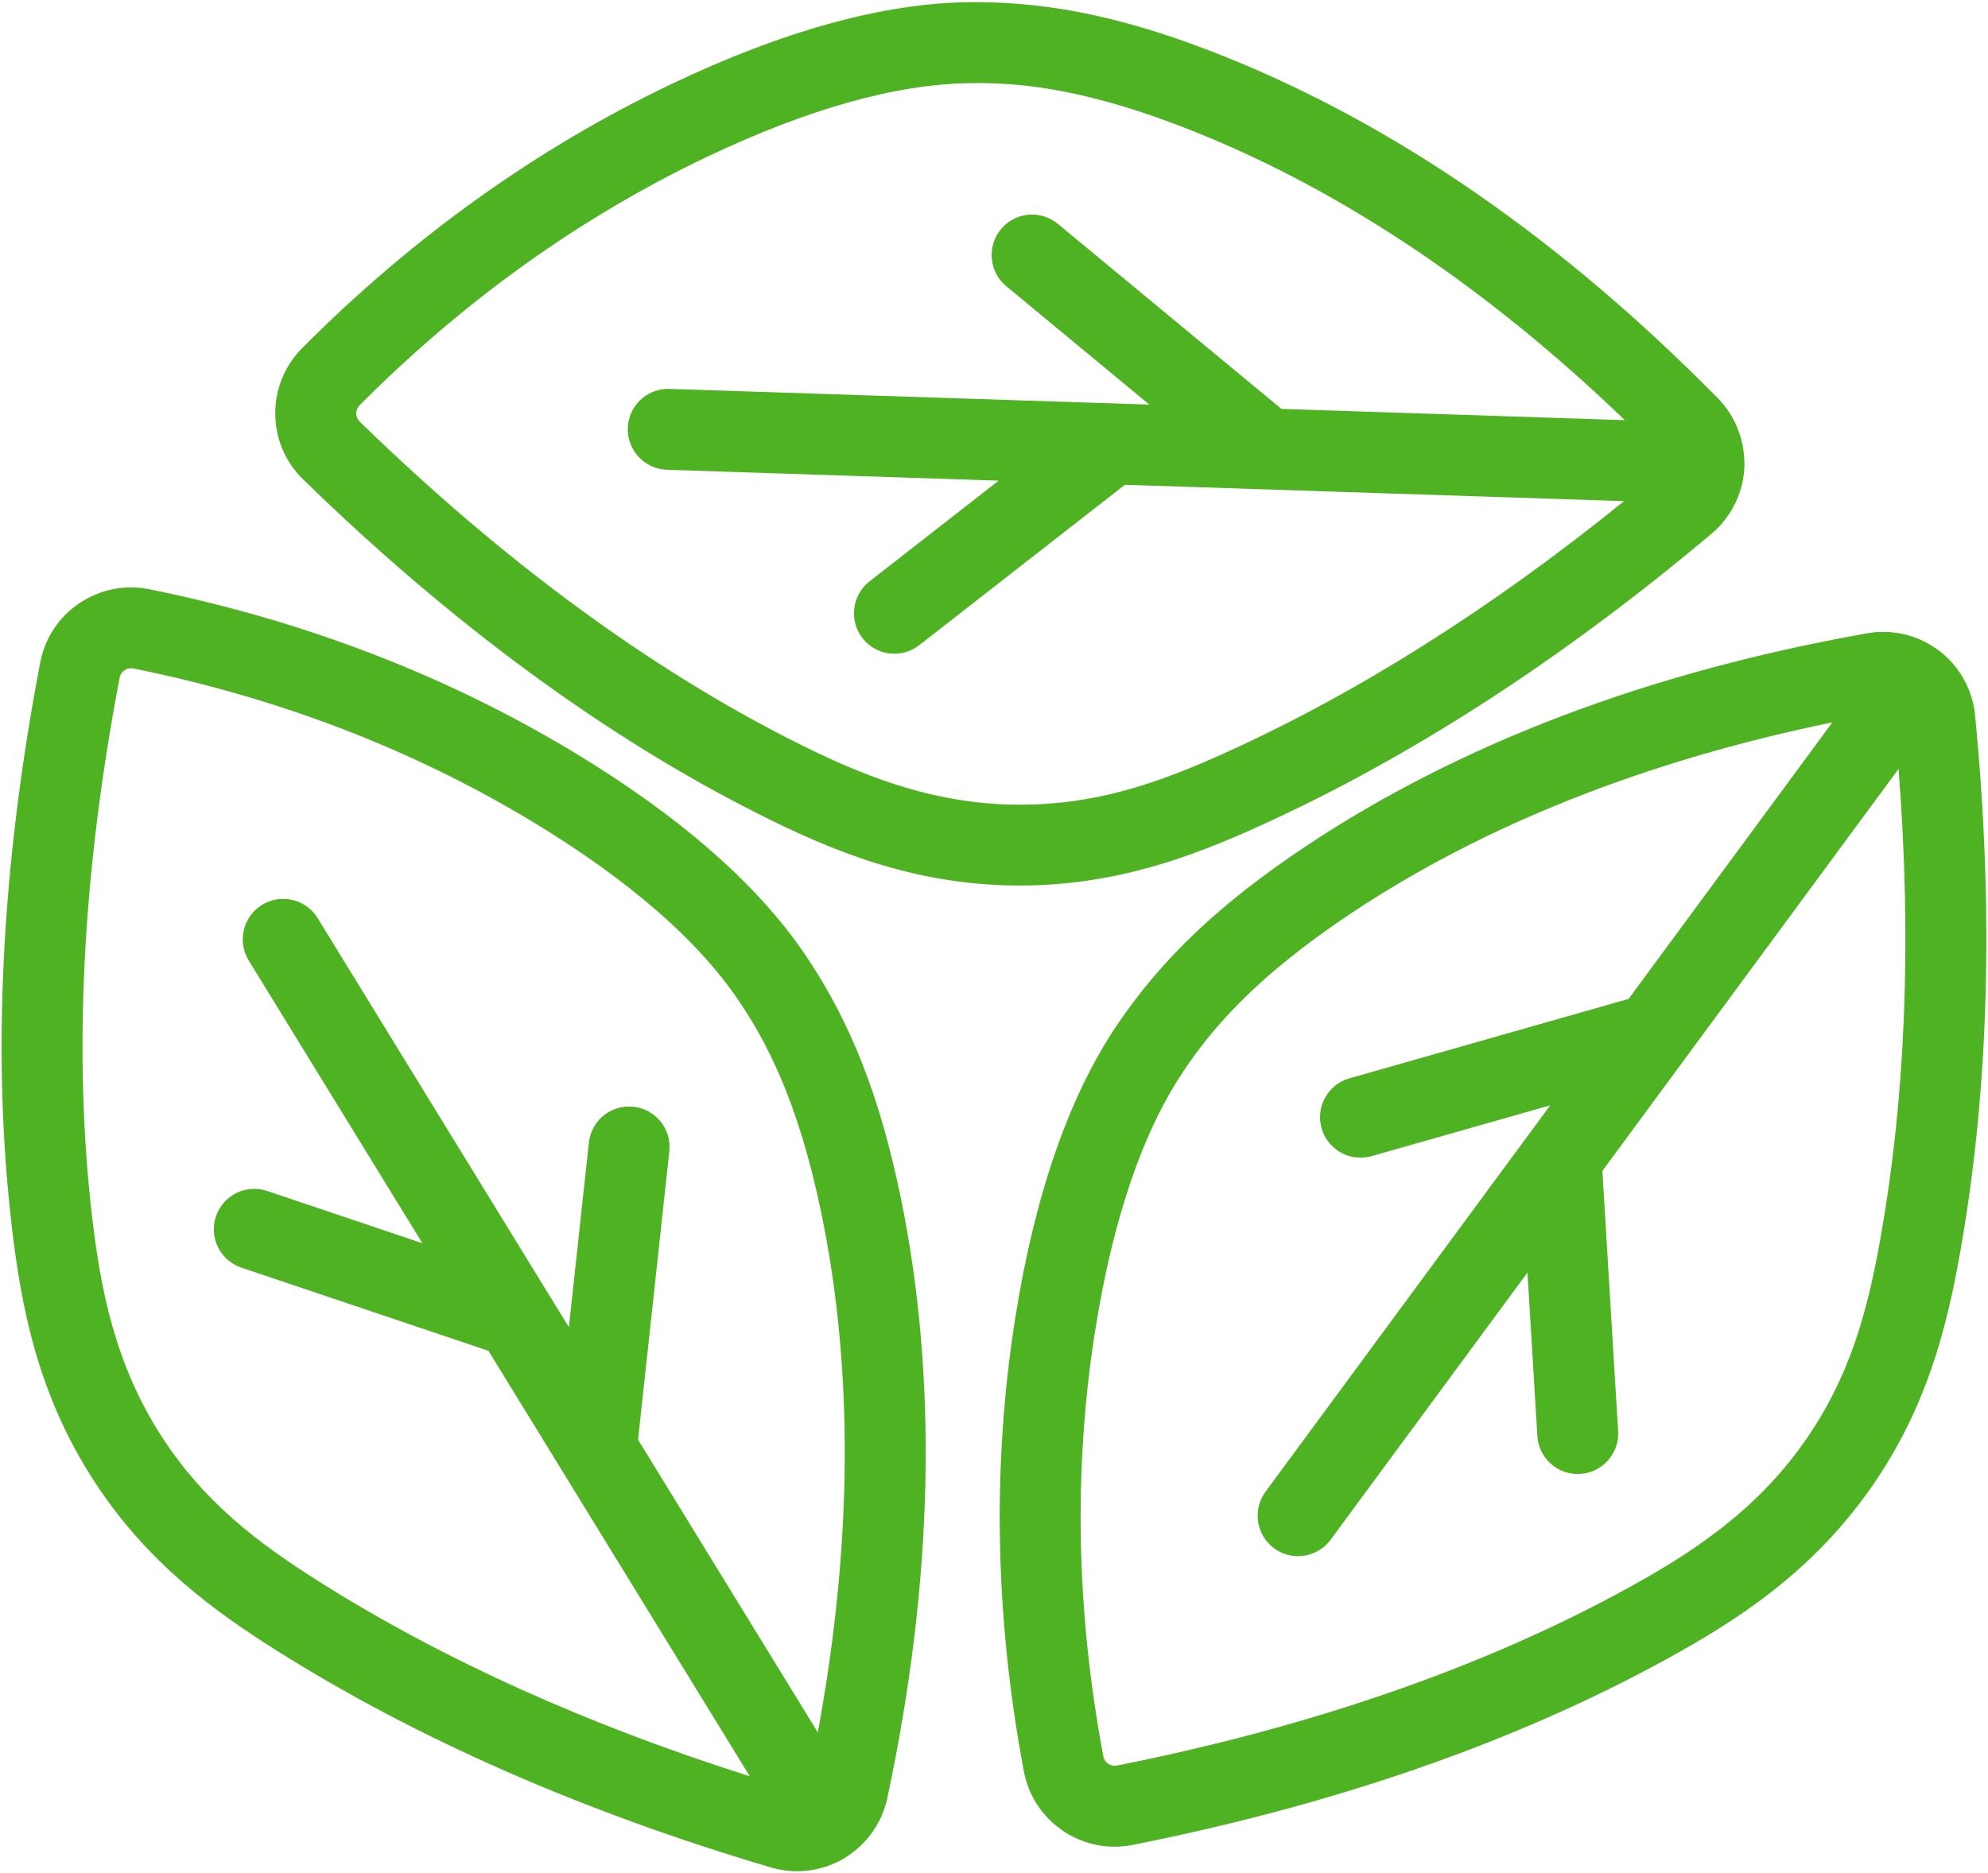 <svg xmlns="http://www.w3.org/2000/svg" width="749" height="706" viewBox="0 0 749 706" fill="none"><path d="M303.51 359.99C285.47 333.29 256.02 307.52 215.98 283.37C167.97 254.42 114.25 233.79 56.32 222.08C54.02 221.62 51.67 221.38 49.34 221.38C42.43 221.38 35.73 223.43 29.95 227.3C22.16 232.53 16.91 240.48 15.15 249.69C0.54 326.17 -3.08 397.52 4.39 461.76C7.96 492.5 14.2 525.45 35.49 558.21C55.34 588.75 80.39 607.01 104.51 622.2C157.28 655.42 219.85 682.87 290.47 703.77C293.66 704.71 296.96 705.19 300.3 705.19C306.57 705.19 312.72 703.5 318.09 700.31C318.3 700.18 318.51 700.05 318.71 699.9C318.8 699.85 318.89 699.8 318.98 699.74C319.29 699.55 319.54 699.36 319.71 699.23C327.14 694.22 332.45 686.38 334.3 677.69C351.7 595.91 353.42 519.81 339.4 451.51C331.57 413.36 320.5 385.14 303.5 359.99H303.51ZM252.18 433.89C252.62 429.84 251.46 425.87 248.9 422.69C246.34 419.51 242.71 417.53 238.69 417.09C238.13 417.03 237.56 417 237 417C229.22 417 222.71 422.85 221.87 430.6L214.33 500.16L119.69 346.03C116.9 341.48 112.04 338.76 106.69 338.76C103.88 338.76 101.13 339.54 98.72 341.01C91.56 345.41 89.31 354.81 93.71 361.97L159.14 468.53L100.66 448.83C99.08 448.3 97.45 448.03 95.8 448.03C89.26 448.03 83.45 452.2 81.36 458.41C80.06 462.27 80.34 466.4 82.15 470.05C83.96 473.7 87.08 476.42 90.94 477.72L184.04 509.07L282.49 669.41C221.33 650.03 166.98 625.49 120.74 596.38C96.27 580.97 76.76 565.75 61.04 541.57C43.18 514.08 37.8 485.26 34.66 458.21C27.55 397.06 31.06 328.82 45.08 255.38C45.31 254.2 45.95 253.23 46.93 252.57C47.67 252.07 48.49 251.82 49.36 251.82C49.66 251.82 49.97 251.85 50.27 251.91C104.76 262.93 155.21 282.29 200.23 309.43C236.45 331.28 262.7 354.01 278.25 377.02C288.11 391.61 300.58 413.95 309.54 457.59C321.65 516.59 321.16 582.22 308.12 652.87L240.39 542.56L252.18 433.84V433.89Z" fill="#4FB223"></path><path d="M285.32 306.53C312.94 320.48 343.88 333.43 382.95 333.71H384.22C420.09 333.71 448.75 322.97 474.38 311.36C531.18 285.62 588.55 248.52 644.89 201.09C647.43 198.95 649.65 196.45 651.49 193.67C654.95 188.44 656.92 182.37 657.22 176.14C657.23 175.9 657.23 175.66 657.22 175.39C657.22 175.28 657.24 175.16 657.24 175.04C657.24 174.7 657.24 174.4 657.21 174.19C657.12 165.23 653.51 156.47 647.27 150.13C588.6 90.56 526.04 47.2 461.31 21.28C425.97 7.12 397.02 0.81 367.42 0.81C366.66 0.81 365.91 0.81 365.15 0.82C332.93 1.17 295.19 11.55 252.99 31.67C202.38 55.79 155.58 89.26 113.88 131.15C107.25 137.81 103.64 146.65 103.71 156.03C103.78 165.4 107.53 174.17 114.25 180.71C170.03 235.04 227.59 277.36 285.31 306.52L285.32 306.53ZM367.74 31.29C384.78 31.29 409.52 33.37 449.98 49.58C505.89 71.98 560.39 108.53 612.18 158.34L482.8 154.1L398.56 84.37C395.83 82.11 392.38 80.87 388.85 80.87C384.29 80.87 380.01 82.88 377.12 86.38C374.52 89.5 373.3 93.45 373.67 97.51C374.05 101.58 375.98 105.26 379.13 107.86L433.03 152.48L252.26 146.56C252.09 146.56 251.92 146.56 251.75 146.56C243.5 146.56 236.81 153.03 236.53 161.3C236.4 165.37 237.86 169.25 240.64 172.22C243.42 175.19 247.2 176.9 251.27 177.04L376.25 181.14L327.6 219.1C320.98 224.27 319.79 233.86 324.96 240.49C327.87 244.22 332.25 246.36 336.98 246.36C340.36 246.36 343.68 245.21 346.35 243.13L423.81 182.7L611.87 188.86C562 229.23 511.59 261.07 461.82 283.62C435.8 295.41 412.66 303.26 384.29 303.26H383.19C350.41 303.02 323.39 291.63 299.09 279.36C244.14 251.61 189.12 211.08 135.55 158.93C134.69 158.1 134.24 157.03 134.23 155.84C134.23 154.96 134.47 154.12 134.94 153.4C135.1 153.15 135.3 152.91 135.52 152.69C174.74 113.29 218.68 81.84 266.13 59.22C304.32 41.02 337.75 31.64 365.52 31.34C366.25 31.34 367 31.33 367.77 31.33L367.74 31.29Z" fill="#4FB223"></path><path d="M744.13 269.49C743.81 266.19 743.01 262.94 741.75 259.84C739.39 254.03 735.52 248.96 730.55 245.19C730.36 245.05 730.16 244.91 729.94 244.76C729.85 244.69 729.76 244.62 729.67 244.55C729.38 244.34 729.13 244.19 728.94 244.08C723.15 240.18 716.43 238.13 709.48 238.13C707.48 238.13 705.46 238.31 703.49 238.66L703.26 238.7C621.03 253.32 549.94 280.31 491.97 318.93C459.56 340.52 437.57 361.38 420.65 386.59C402.69 413.34 389.87 450.32 382.54 496.5C373.75 551.88 374.83 609.4 385.74 667.49C387.48 676.73 392.72 684.71 400.49 689.96C406.28 693.87 413 695.94 419.92 695.94C422.21 695.94 424.53 695.71 426.8 695.26C503.17 680.06 570.65 656.6 627.37 625.54C654.51 610.68 682.71 592.52 705.06 560.47C725.9 530.59 733.41 500.52 738.42 472.46C749.38 411.07 751.3 342.78 744.12 269.48L744.13 269.49ZM419.98 665.46C419.12 665.46 418.29 665.2 417.56 664.71C416.83 664.22 416.28 663.54 415.95 662.74C415.84 662.47 415.75 662.17 415.69 661.86C405.43 607.22 404.4 553.19 412.64 501.28C419.27 459.5 430.48 426.63 445.95 403.58C455.76 388.96 471.78 369 508.86 344.3C558.98 310.91 619.98 286.7 690.36 272.23L613.59 376.45L508.41 406.38C504.49 407.49 501.25 410.07 499.27 413.62C497.29 417.17 496.81 421.29 497.92 425.19C499.75 431.72 505.78 436.28 512.59 436.28C514 436.28 515.4 436.08 516.76 435.7L584.06 416.55L476.79 562.17C471.81 568.93 473.26 578.48 480.02 583.48C482.66 585.42 485.78 586.45 489.05 586.45C493.88 586.45 498.47 584.13 501.33 580.25L575.49 479.57L579.22 541.17C579.71 549.2 586.39 555.49 594.43 555.49C594.74 555.49 595.04 555.49 595.35 555.46C599.41 555.21 603.14 553.4 605.84 550.35C608.54 547.3 609.89 543.39 609.64 539.32L603.71 441.26L715.3 289.77C720.32 353.73 718.01 413.31 708.41 467.1C703.33 495.56 696.56 519.37 680.06 543.02C661.3 569.91 636.61 585.72 612.73 598.8C558.73 628.37 494.18 650.76 420.85 665.36C420.56 665.42 420.26 665.45 419.97 665.45L419.98 665.46Z" fill="#4FB223"></path></svg>